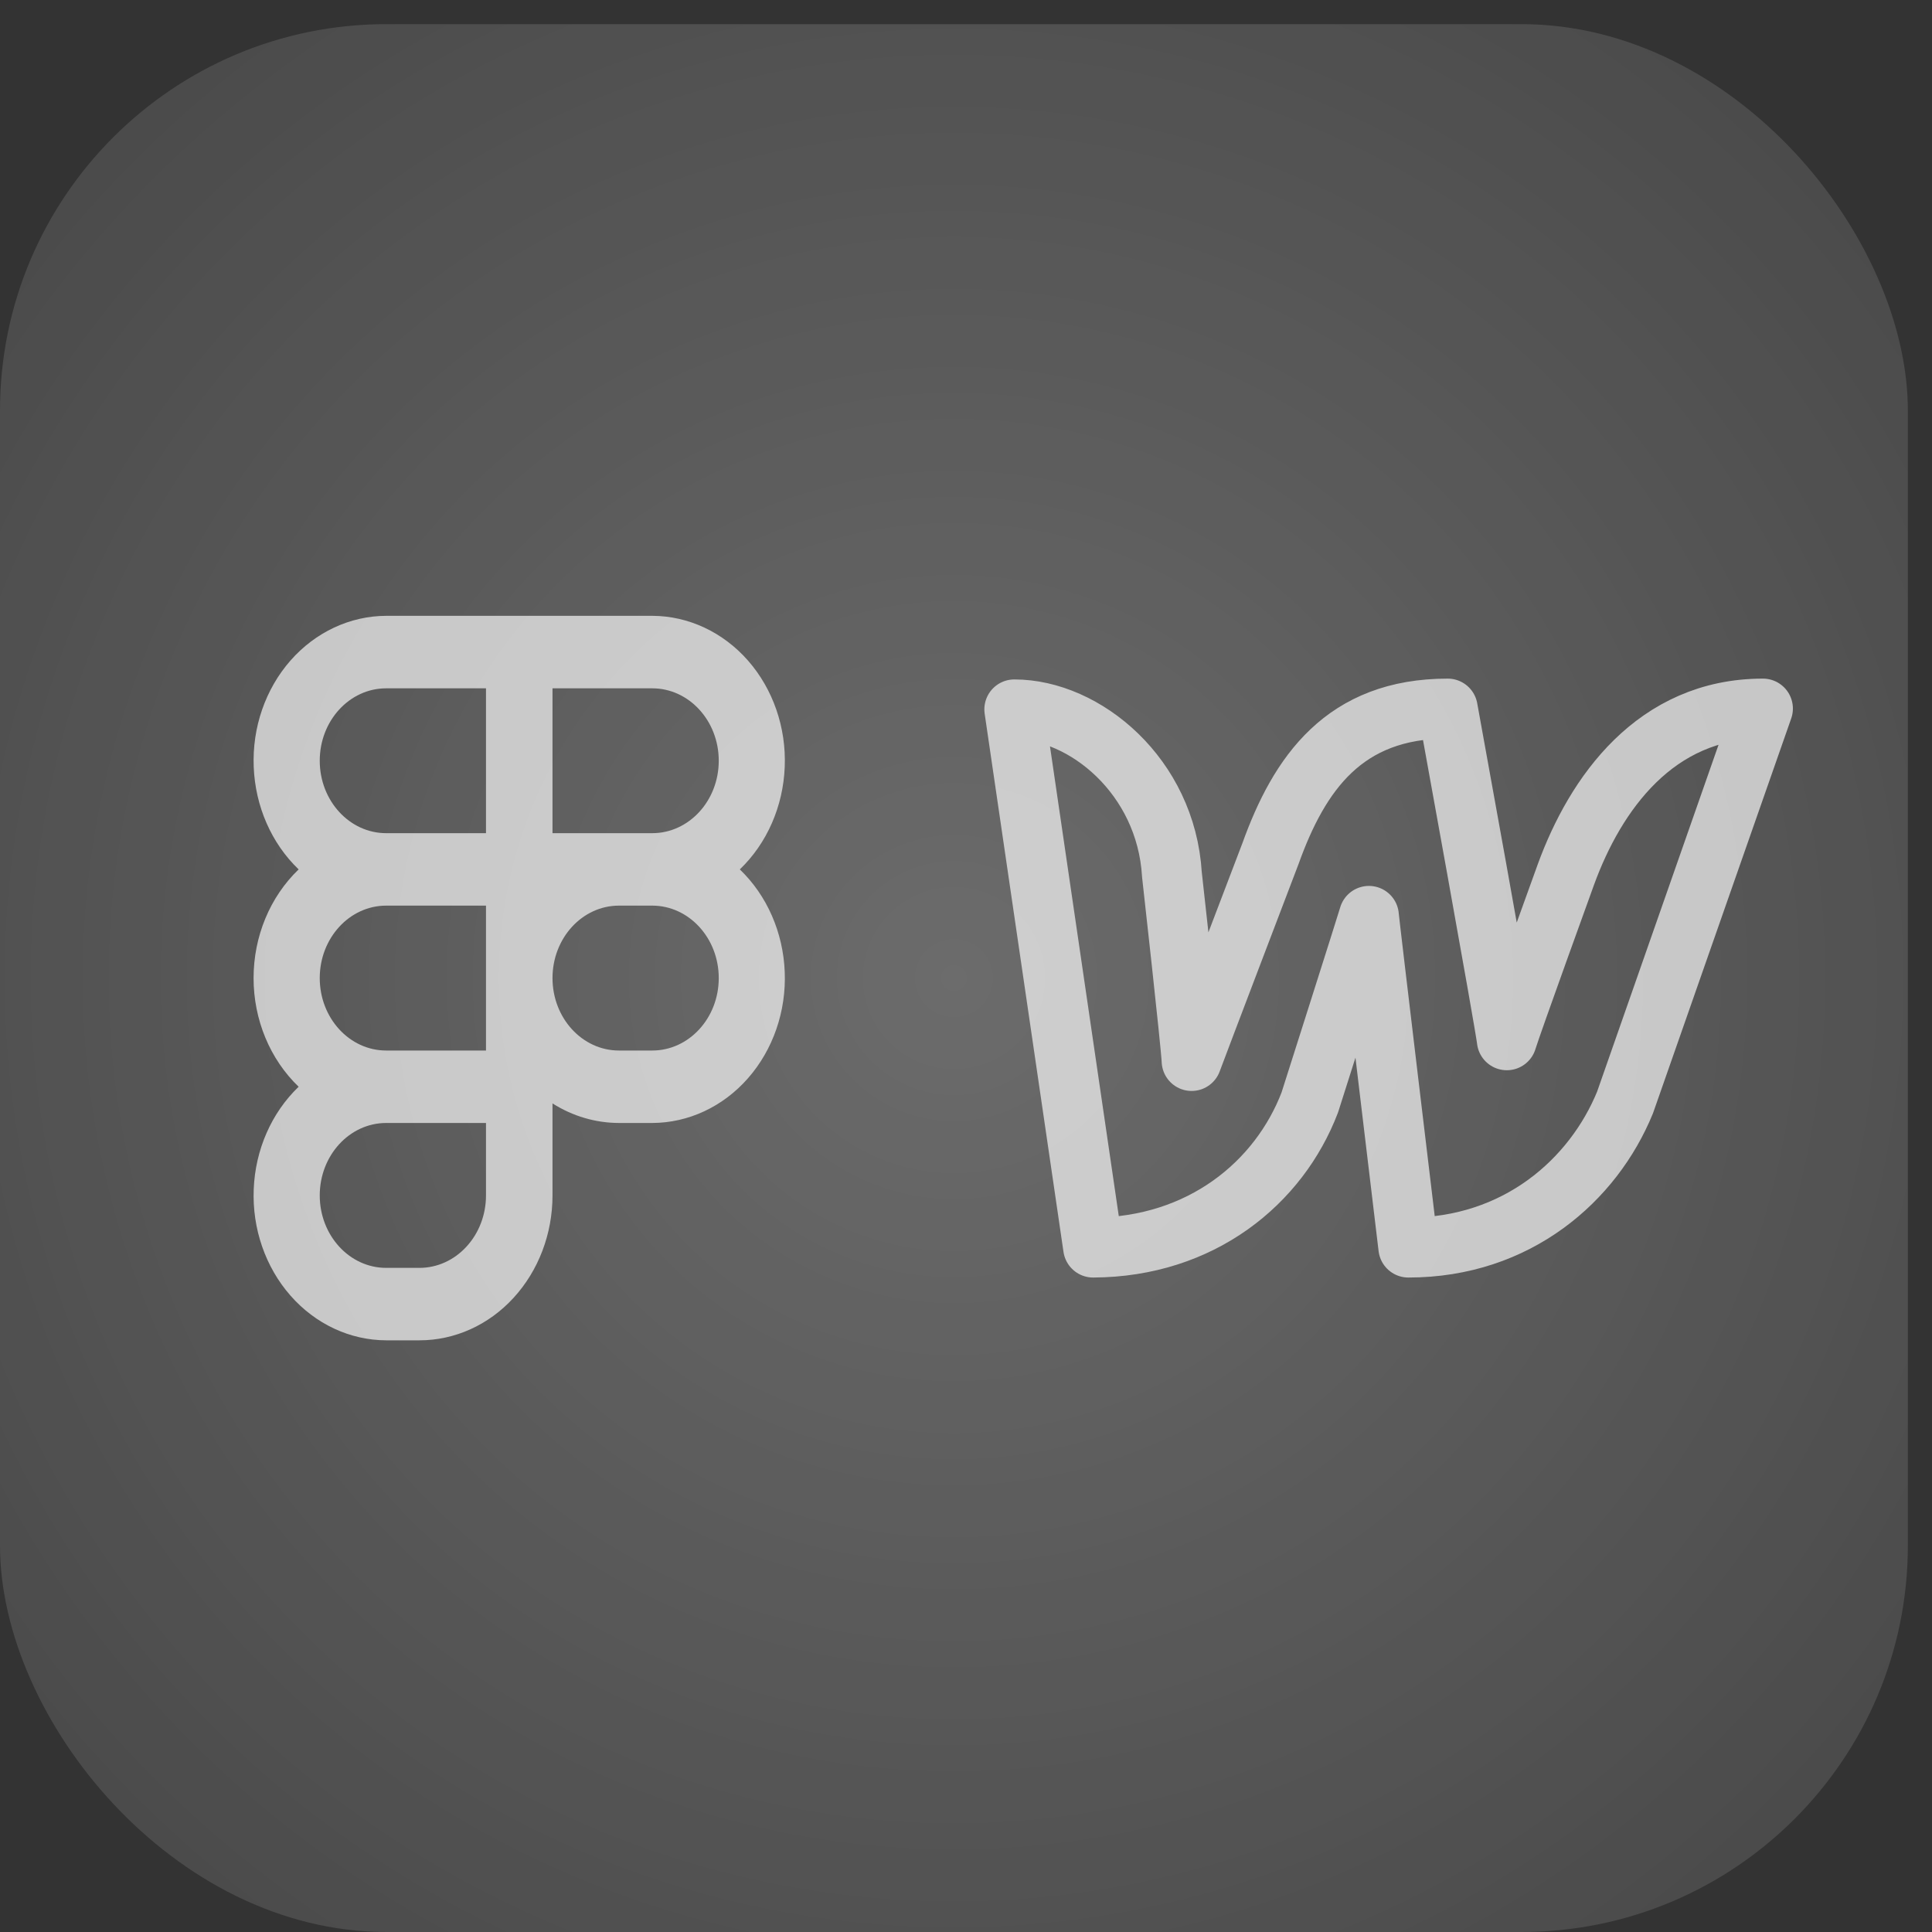 <svg width="40" height="40" viewBox="0 0 40 40" fill="none" xmlns="http://www.w3.org/2000/svg">
<rect x="0" y="0" width="40" height="40" fill="#333333" stroke="none"/>
<rect y="0.5" width="39.5" height="39.5" rx="8" fill="white" fill-opacity="0.1"/>
<rect y="0.5" width="39.5" height="39.5" rx="8" fill="url(#paint0_radial_876_1548)"/>
<g clip-path="url(#clip0_876_1548)">
<path d="M15.317 18C15.88 17.46 16.215 16.694 16.247 15.878C16.28 15.063 16.005 14.268 15.487 13.677C14.97 13.088 14.253 12.752 13.504 12.75H7.996C7.247 12.752 6.53 13.088 6.013 13.677C5.495 14.268 5.22 15.062 5.253 15.878C5.285 16.694 5.62 17.46 6.183 18C5.589 18.57 5.25 19.389 5.25 20.25C5.25 21.111 5.589 21.93 6.183 22.5C5.62 23.04 5.285 23.806 5.253 24.622C5.22 25.437 5.495 26.232 6.013 26.823C6.53 27.413 7.247 27.748 7.996 27.75H8.685C9.415 27.75 10.116 27.434 10.632 26.871C11.148 26.309 11.439 25.546 11.439 24.75V22.845C11.857 23.11 12.332 23.249 12.815 23.25H13.504C14.253 23.248 14.97 22.913 15.487 22.323C16.005 21.732 16.28 20.938 16.247 20.122C16.215 19.306 15.88 18.54 15.317 18ZM10.062 24.75C10.062 25.148 9.917 25.529 9.658 25.81C9.4 26.092 9.05 26.25 8.685 26.25H7.996C7.236 26.25 6.62 25.578 6.62 24.75C6.62 23.922 7.236 23.25 7.996 23.25H10.062V24.75ZM10.062 21.75H7.996C7.236 21.75 6.62 21.078 6.62 20.25C6.62 19.422 7.236 18.75 7.996 18.75H10.062V21.75ZM10.062 17.25H7.996C7.236 17.25 6.62 16.578 6.62 15.75C6.62 14.922 7.236 14.251 7.996 14.251H10.062V17.25ZM13.504 21.75H12.815C12.055 21.75 11.439 21.078 11.439 20.25C11.439 19.422 12.055 18.75 12.815 18.75H13.504C14.264 18.75 14.881 19.422 14.881 20.25C14.881 21.078 14.264 21.75 13.504 21.75ZM13.504 17.25H11.439V14.251H13.504C14.264 14.251 14.881 14.922 14.881 15.75C14.881 16.578 14.264 17.25 13.504 17.25Z" fill="#F8F8F8" fill-opacity="0.7"/>
</g>
<g clip-path="url(#clip1_876_1548)">
<path d="M32.421 18.104C32.421 18.104 31.299 21.2 31.197 21.538C31.16 21.194 29.974 14.67 29.974 14.67C27.831 14.67 26.901 16.011 26.303 17.675C26.303 17.675 24.799 21.618 24.671 21.967C24.66 21.651 24.263 18.104 24.263 18.104C24.141 16.069 22.459 14.687 21 14.687L22.632 25.83C24.871 25.819 26.482 24.489 27.118 22.825C27.118 22.825 28.293 19.134 28.342 18.962C28.353 19.117 29.158 25.83 29.158 25.83C31.408 25.83 32.987 24.434 33.645 22.825L36.5 14.67C34.271 14.67 33.03 16.434 32.421 18.104Z" stroke="#F8F8F8" stroke-opacity="0.7" stroke-width="1.24" stroke-linecap="round" stroke-linejoin="round"/>
</g>
<defs>
<radialGradient id="paint0_radial_876_1548" cx="0" cy="0" r="1" gradientUnits="userSpaceOnUse" gradientTransform="translate(19.75 20.25) rotate(45) scale(27.931)">
<stop stop-color="white" stop-opacity="0.2"/>
<stop offset="1" stop-color="white" stop-opacity="0"/>
</radialGradient>
<clipPath id="clip0_876_1548">
<rect width="18" height="18" fill="white" transform="translate(1.75 11.25)"/>
</clipPath>
<clipPath id="clip1_876_1548">
<rect width="18" height="18" fill="white" transform="translate(19.75 11.25)"/>
</clipPath>
</defs>
</svg>

